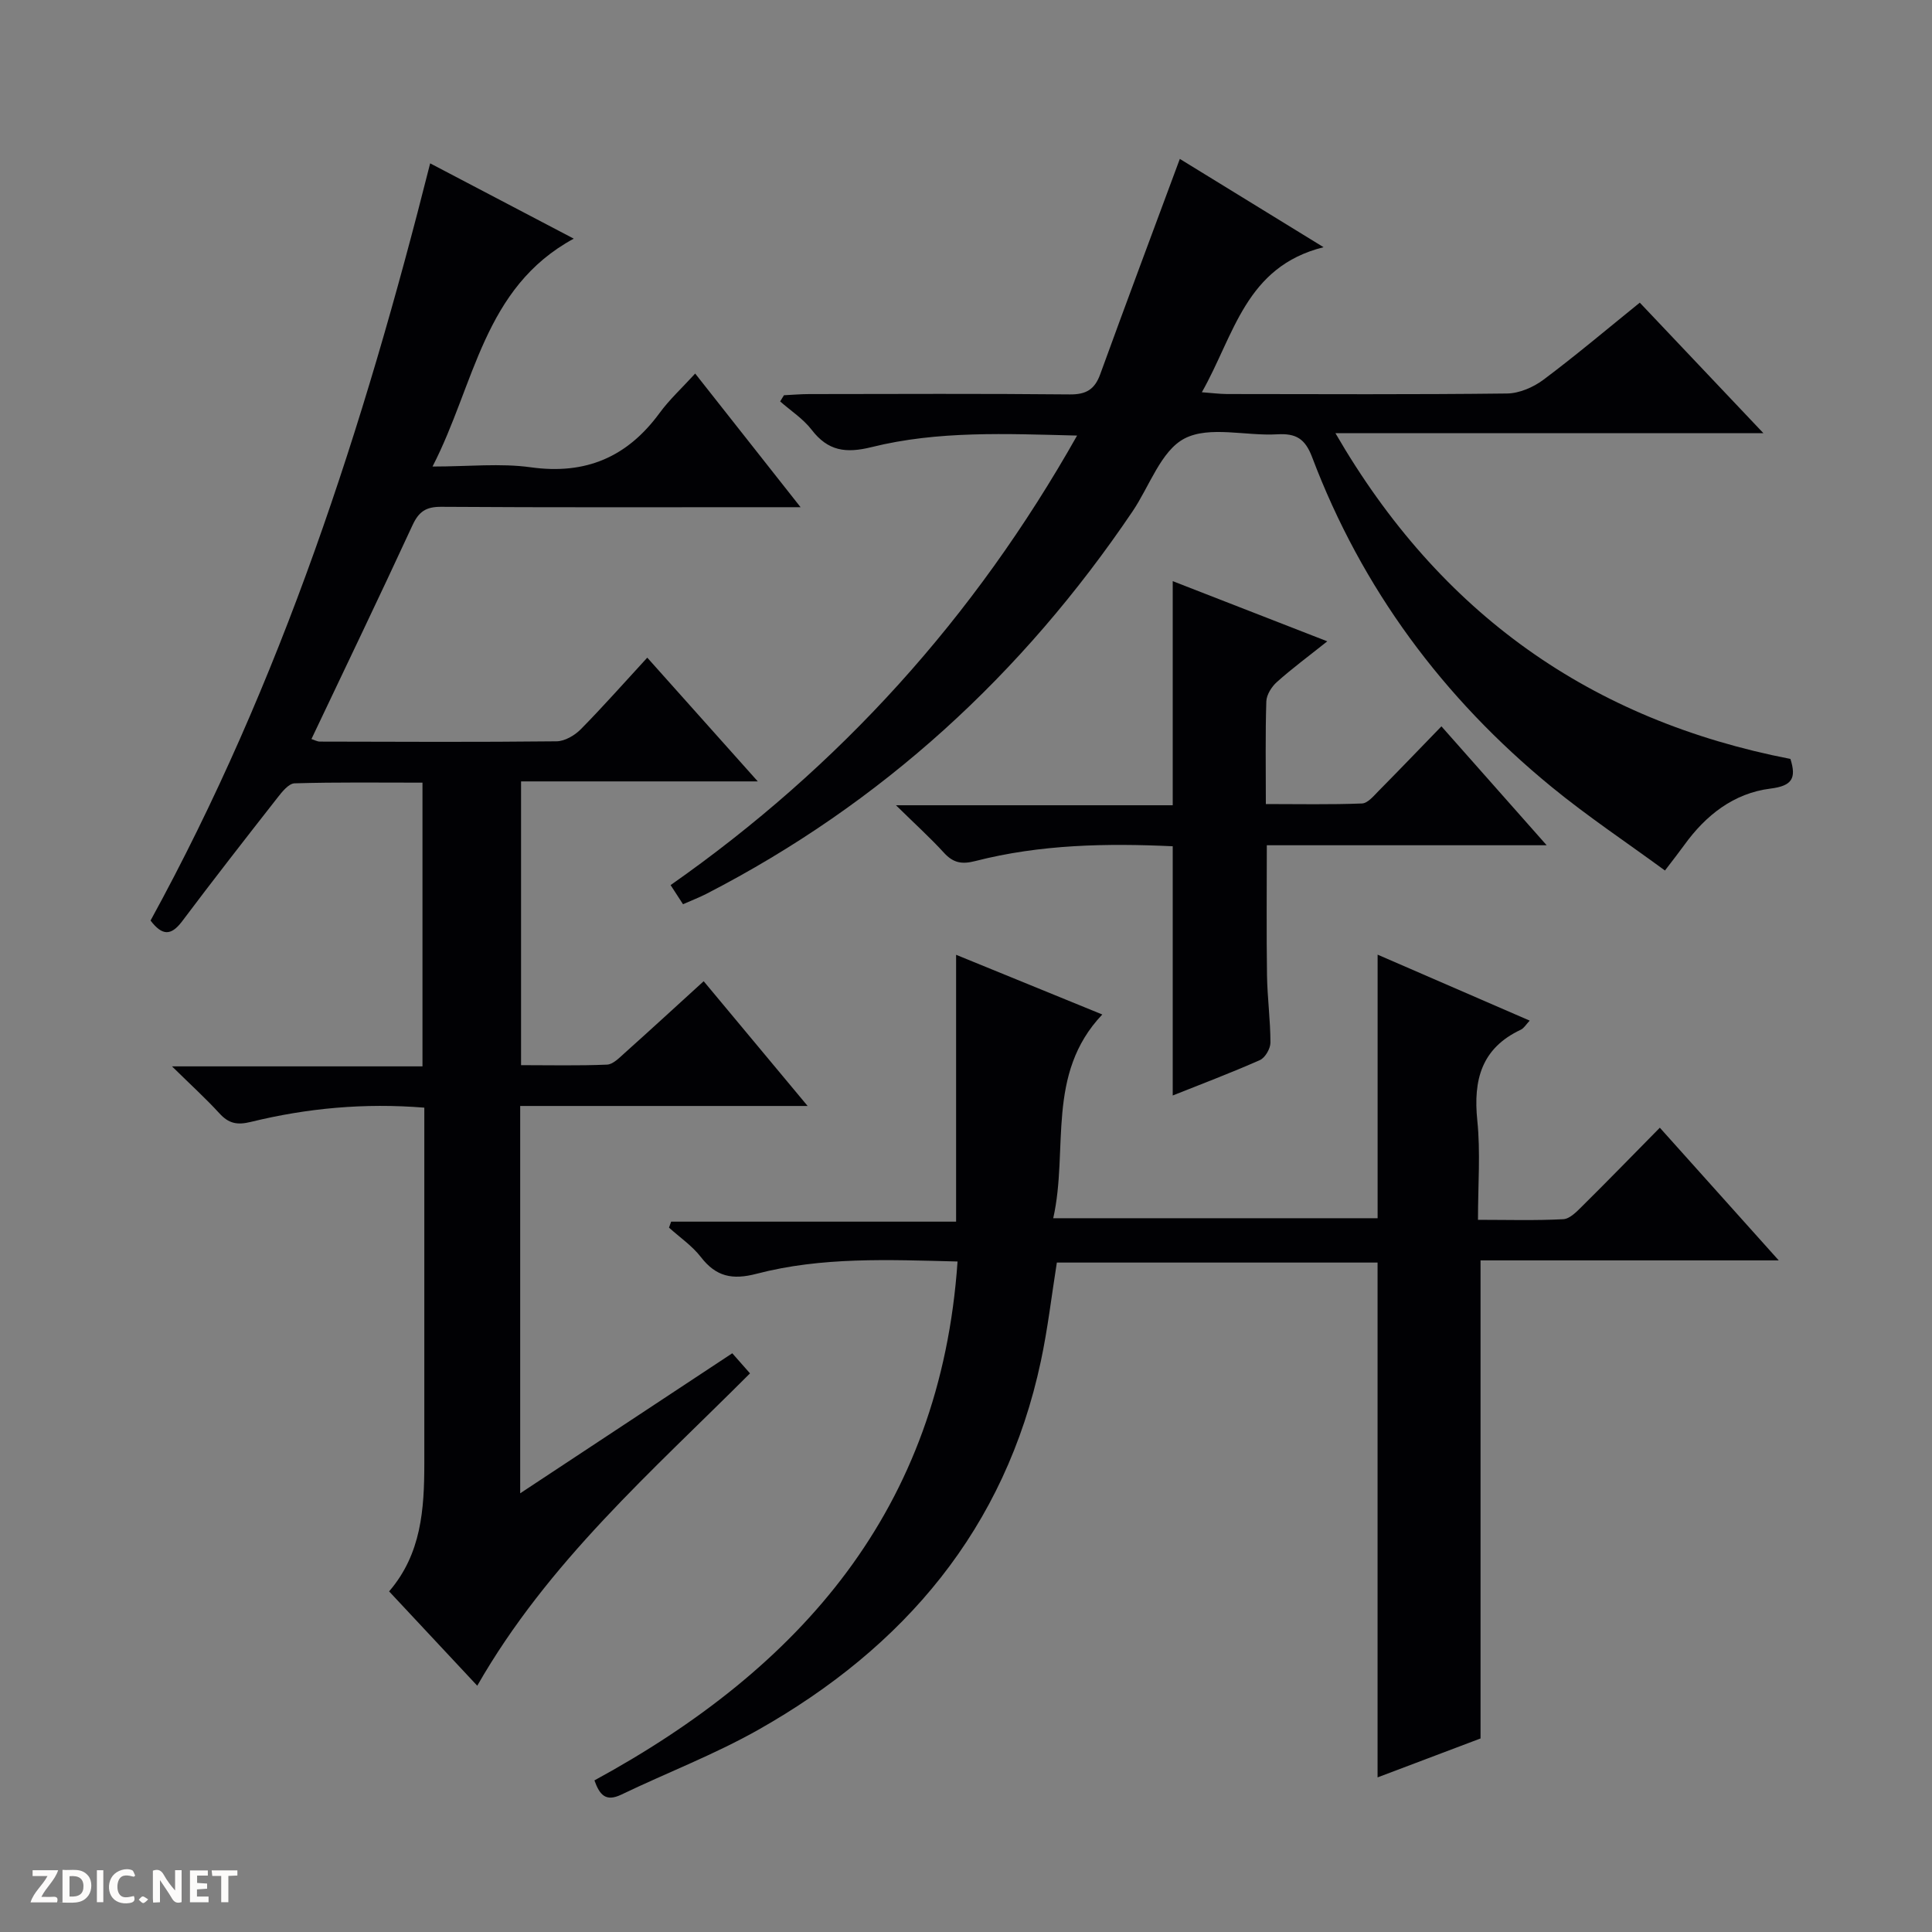 <svg enable-background="new 0 0 400 400" viewBox="0 0 400 400" xmlns="http://www.w3.org/2000/svg"><rect x="0" y="0" width="400" height="400" fill="#808080" stroke="none"/><g fill="#fcfbfa"><path d="m37.59 393.81c-.92.31-1.52.05-2-.78-.7-1.2-1.52-2.34-2.47-3.78v4.59c-.55.03-.95.05-1.41.07-.03-.37-.06-.64-.06-.91 0-1.91 0-3.81 0-5.7 1.13-.41 1.77-.03 2.29.91.62 1.11 1.38 2.14 2.31 3.19v-4.2h1.35v6.61z"/><path d="m12.94 393.88v-6.75c1.9.19 3.93-.54 5.37 1.29.8 1.01.78 2.88.03 3.97-1.37 1.97-3.4 1.51-6.4 1.49m2.45-1.22c2.04.12 2.92-.58 2.89-2.21-.03-1.51-.98-2.19-2.89-2z"/><path d="m11.81 393.87h-5.49c.68-2.18 2.47-3.48 3.51-5.45h-3.08v-1.21h5.29c-.71 2.13-2.44 3.48-3.47 5.51.86 0 1.63.04 2.39-.01.79-.05 1.14.21.85 1.16"/><path d="m39.33 393.86v-6.61h3.7v1.07h-2.22v1.52c.68.04 1.34.09 2.07.13v1.07c-.72.05-1.38.09-2.1.14v1.48h2.4v1.19h-3.85z"/><path d="m27.71 388.56c-1.15-.3-2.46-.61-3.1.64-.37.73-.41 1.93-.06 2.67.63 1.35 1.99.93 3.17.68.35.94-.01 1.32-.93 1.46-1.62.25-3.05-.27-3.76-1.48-.73-1.24-.6-3.03.31-4.17.88-1.11 2.71-1.7 4-1.16.32.13.44.74.65 1.12-.1.08-.19.16-.28.24"/><path d="m49.15 387.24v1.07c-.59.02-1.17.05-1.87.08v5.44h-1.48v-5.44h-1.85c-.05-.4-.08-.73-.13-1.15z"/><path d="m20.06 387.21h1.33v6.62h-1.33z"/><path d="m30.68 393.25c-.39.38-.8.79-1.05.76-.32-.05-.6-.45-.9-.7.26-.24.51-.64.8-.67.29-.04.62.3 1.15.61"/></g><path d="m31.17 190.59c27.06-49.39 44.14-102.21 57.89-156.77 10.03 5.26 19.66 10.31 29.73 15.59-18.76 10.18-20.43 30.09-29.24 47.18 7.54 0 14.06-.72 20.36.16 11.37 1.58 19.96-2.12 26.64-11.23 2.04-2.79 4.63-5.17 7.38-8.18 7.47 9.46 14.29 18.12 21.82 27.67-2.92 0-4.67 0-6.43 0-22.66 0-45.32.07-67.98-.08-3.15-.02-4.63.99-5.94 3.82-6.81 14.75-13.86 29.38-20.92 44.26.58.18 1.18.53 1.78.53 16.33.04 32.66.12 48.99-.06 1.69-.02 3.73-1.22 4.99-2.49 4.55-4.61 8.84-9.48 13.77-14.83 7.53 8.44 14.87 16.65 22.88 25.62-16.83 0-32.7 0-49.01 0v58.75c5.94 0 11.88.14 17.79-.11 1.24-.05 2.54-1.4 3.62-2.37 5.43-4.86 10.79-9.79 16.4-14.9 7.06 8.47 13.93 16.72 21.52 25.83-20.49 0-39.86 0-59.51 0v80.19c14.87-9.82 29.19-19.27 43.91-28.99 1.27 1.44 2.44 2.76 3.67 4.16-20.24 20.28-41.81 39.03-56.47 64.67-6.15-6.58-12.09-12.94-18.25-19.53 6.7-7.78 7.28-17.05 7.29-26.47 0-22.66 0-45.32 0-67.99 0-1.8 0-3.59 0-5.69-12.44-1.01-24.28.1-35.92 2.95-2.86.7-4.59.32-6.5-1.77-2.77-3.03-5.83-5.81-9.82-9.73h51.86c0-19.84 0-39.03 0-58.74-8.92 0-17.71-.12-26.49.14-1.21.04-2.58 1.75-3.52 2.96-6.67 8.51-13.32 17.04-19.81 25.68-2.26 2.95-4.07 2.92-6.48-.23z" fill="#010104"/><path d="m123.07 368.61c42.74-23.26 71.65-56.13 75.18-107.43-14.32-.36-28.13-.98-41.6 2.54-5.02 1.31-8.39.62-11.54-3.46-1.8-2.33-4.37-4.08-6.6-6.09.15-.41.29-.83.44-1.24h59c0-18.78 0-36.79 0-55.25 9.73 3.97 19.79 8.08 30.27 12.36-11.74 12.35-6.95 27.92-10.16 42.18h67.16c0-18.24 0-36.11 0-54.57 10.55 4.57 20.85 9.04 31.49 13.66-.76.8-1.19 1.57-1.84 1.88-8.16 3.83-9.87 10.41-9.01 18.8.68 6.58.14 13.29.14 20.56 6.09 0 11.89.18 17.66-.13 1.37-.07 2.81-1.59 3.95-2.72 5.3-5.25 10.5-10.6 16.04-16.22 8.19 9.14 16.01 17.86 24.62 27.47-21.38 0-41.58 0-61.74 0v98.98c-6.68 2.52-13.91 5.26-21.32 8.06 0-35.56 0-70.87 0-106.59-21.9 0-44.11 0-66.4 0-1.08 6.77-1.87 13.66-3.31 20.41-7.39 34.7-28.28 59.25-58.53 76.34-9.07 5.12-18.9 8.87-28.32 13.4-3.25 1.56-4.5.07-5.58-2.94z" fill="#010104"/><path d="m141.41 187.21c-1-1.54-1.7-2.62-2.57-3.96 35.01-24.54 62.87-55.32 84.16-93.07-14.69-.37-28.79-1.03-42.55 2.39-5.33 1.32-9.02.82-12.41-3.59-1.75-2.28-4.32-3.93-6.52-5.87.26-.43.53-.85.79-1.28 1.74-.08 3.47-.24 5.21-.24 17.99-.02 35.99-.11 53.98.07 3.39.03 5.15-1.04 6.29-4.18 5.37-14.77 10.88-29.49 16.48-44.58 9.15 5.62 18.73 11.5 29.76 18.28-16.19 4.04-18.47 18.17-25.2 30.03 2.12.16 3.66.36 5.2.37 19.33.02 38.65.12 57.98-.11 2.54-.03 5.44-1.28 7.53-2.84 6.76-5.06 13.22-10.52 19.96-15.97 8.5 8.97 16.71 17.64 25.6 27.03-29.74 0-58.59 0-88.61 0 21.66 37.43 52.94 59.42 94.2 67.44 1.27 4.02.34 5.58-4.14 6.14-7.61.96-13.39 5.51-17.85 11.7-1.06 1.47-2.19 2.9-3.99 5.26-7.89-5.79-16.01-11.19-23.51-17.34-22.44-18.39-39.24-41.02-49.54-68.24-1.45-3.83-3.34-4.96-7.23-4.73-6.47.38-14.02-1.8-19.17.86-4.89 2.53-7.26 9.89-10.78 15.1-22.8 33.74-51.9 60.47-88.21 79.17-1.47.75-3.02 1.35-4.86 2.16z" fill="#010104"/><path d="m320.22 175c-20.04 0-38.69 0-57.94 0 0 9.11-.09 18.02.04 26.93.07 4.65.71 9.29.71 13.94 0 1.24-1.1 3.13-2.18 3.61-6.06 2.68-12.26 5.02-18.05 7.33 0-17.25 0-34.3 0-51.6-13.63-.64-27.39-.4-40.87 3.06-2.84.73-4.59.37-6.51-1.73-2.77-3.04-5.84-5.81-9.92-9.82h57.3c0-15.8 0-30.86 0-46.4 10.12 3.94 20.62 8.03 32 12.46-3.9 3.11-7.3 5.62-10.43 8.42-1.09.97-2.14 2.63-2.19 4-.22 6.82-.1 13.64-.1 21.27 6.78 0 13.35.14 19.91-.12 1.2-.05 2.44-1.59 3.47-2.63 4.22-4.26 8.36-8.59 12.97-13.34 7.2 8.13 14.07 15.89 21.79 24.62z" fill="#010104"/></svg>